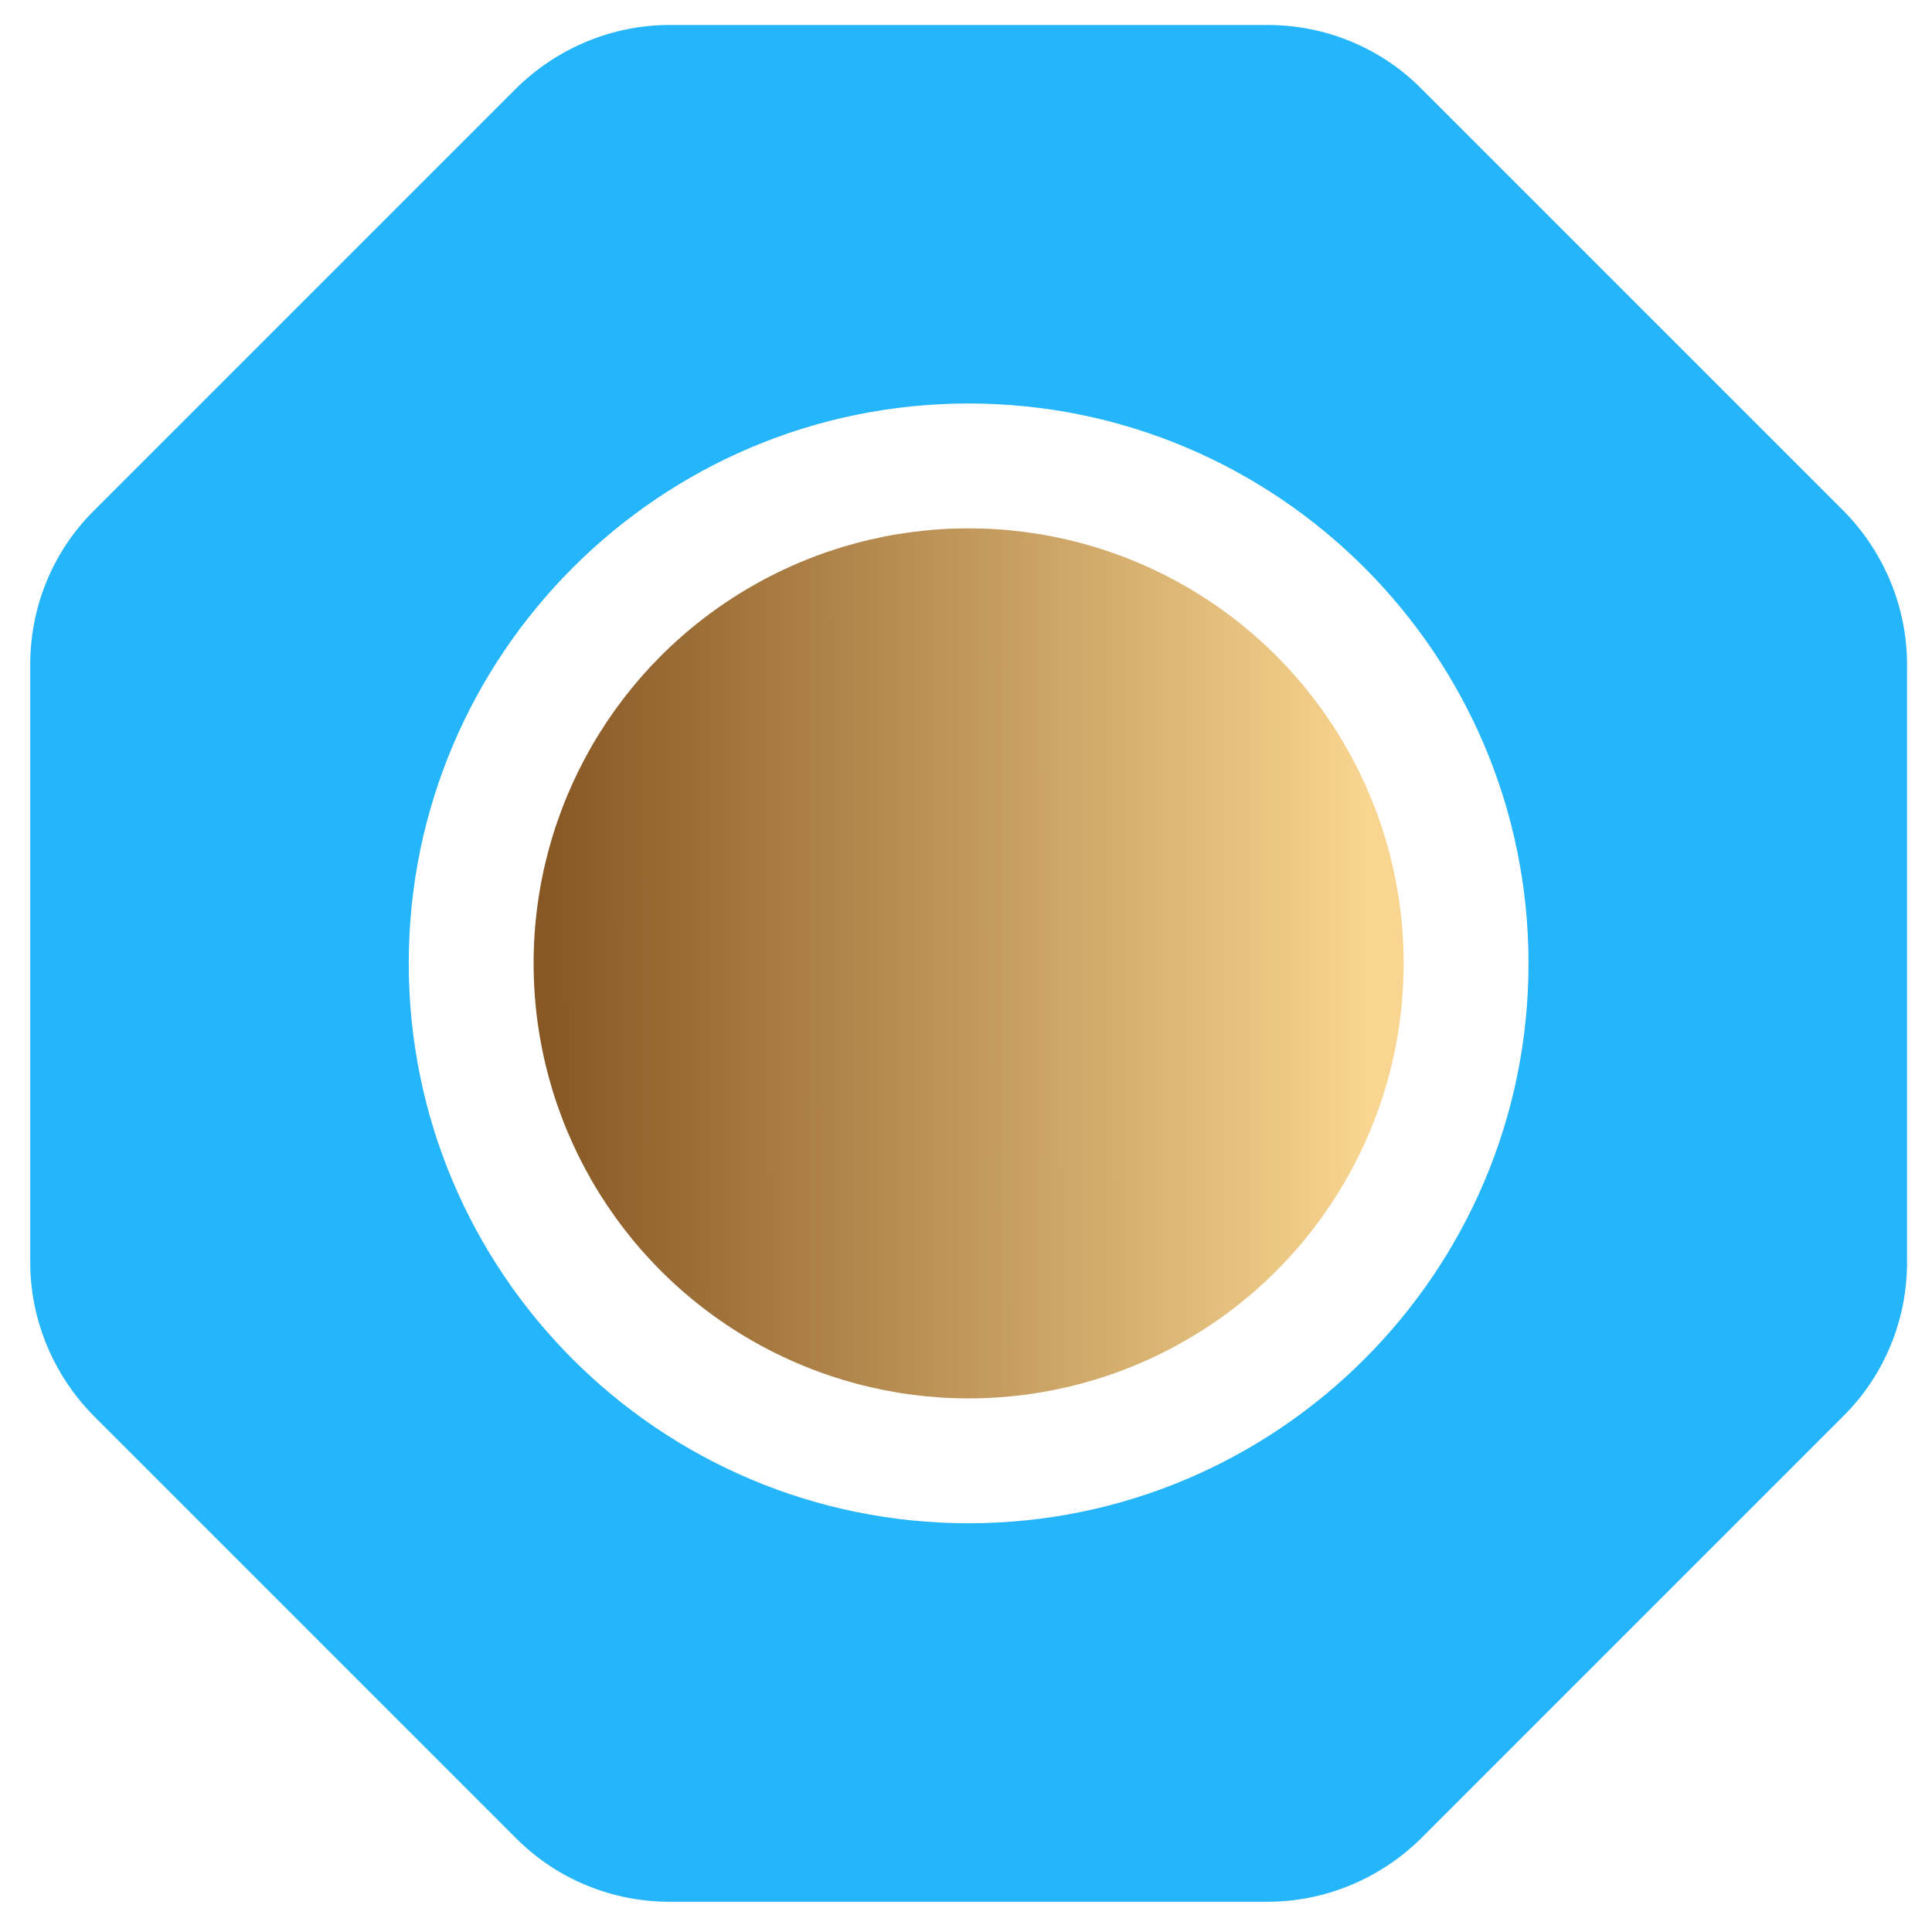 <svg xmlns="http://www.w3.org/2000/svg" xmlns:xlink="http://www.w3.org/1999/xlink" id="Layer_1" viewBox="0 0 294 294"><defs><style>      .st0 {        fill: url(#linear-gradient);      }      .st1 {        fill: #24b5fa;      }    </style><linearGradient id="linear-gradient" x1="208.5" y1="146.5" x2="83.4" y2="146.6" gradientUnits="userSpaceOnUse"><stop offset="0" stop-color="#f8d590"></stop><stop offset="1" stop-color="#885824"></stop></linearGradient></defs><path class="st1" d="M280.6,77.8L216.2,13.4c-6.2-6.2-14.6-9.6-23.3-9.6h-91c-8.7,0-17.1,3.5-23.3,9.6L14.2,77.8c-6.2,6.2-9.6,14.6-9.6,23.3v91c0,8.7,3.5,17.1,9.6,23.3l64.4,64.4c6.2,6.2,14.6,9.6,23.3,9.6h91c8.7,0,17.1-3.5,23.3-9.6l64.4-64.4c6.2-6.2,9.6-14.6,9.6-23.3v-91c0-8.7-3.5-17.1-9.6-23.3ZM147.4,231.8c-47.1,0-85.2-38.2-85.2-85.2s38.2-85.2,85.2-85.2,85.2,38.2,85.2,85.2-38.2,85.2-85.2,85.2Z"></path><circle class="st0" cx="147.4" cy="146.6" r="66.2"></circle></svg>
